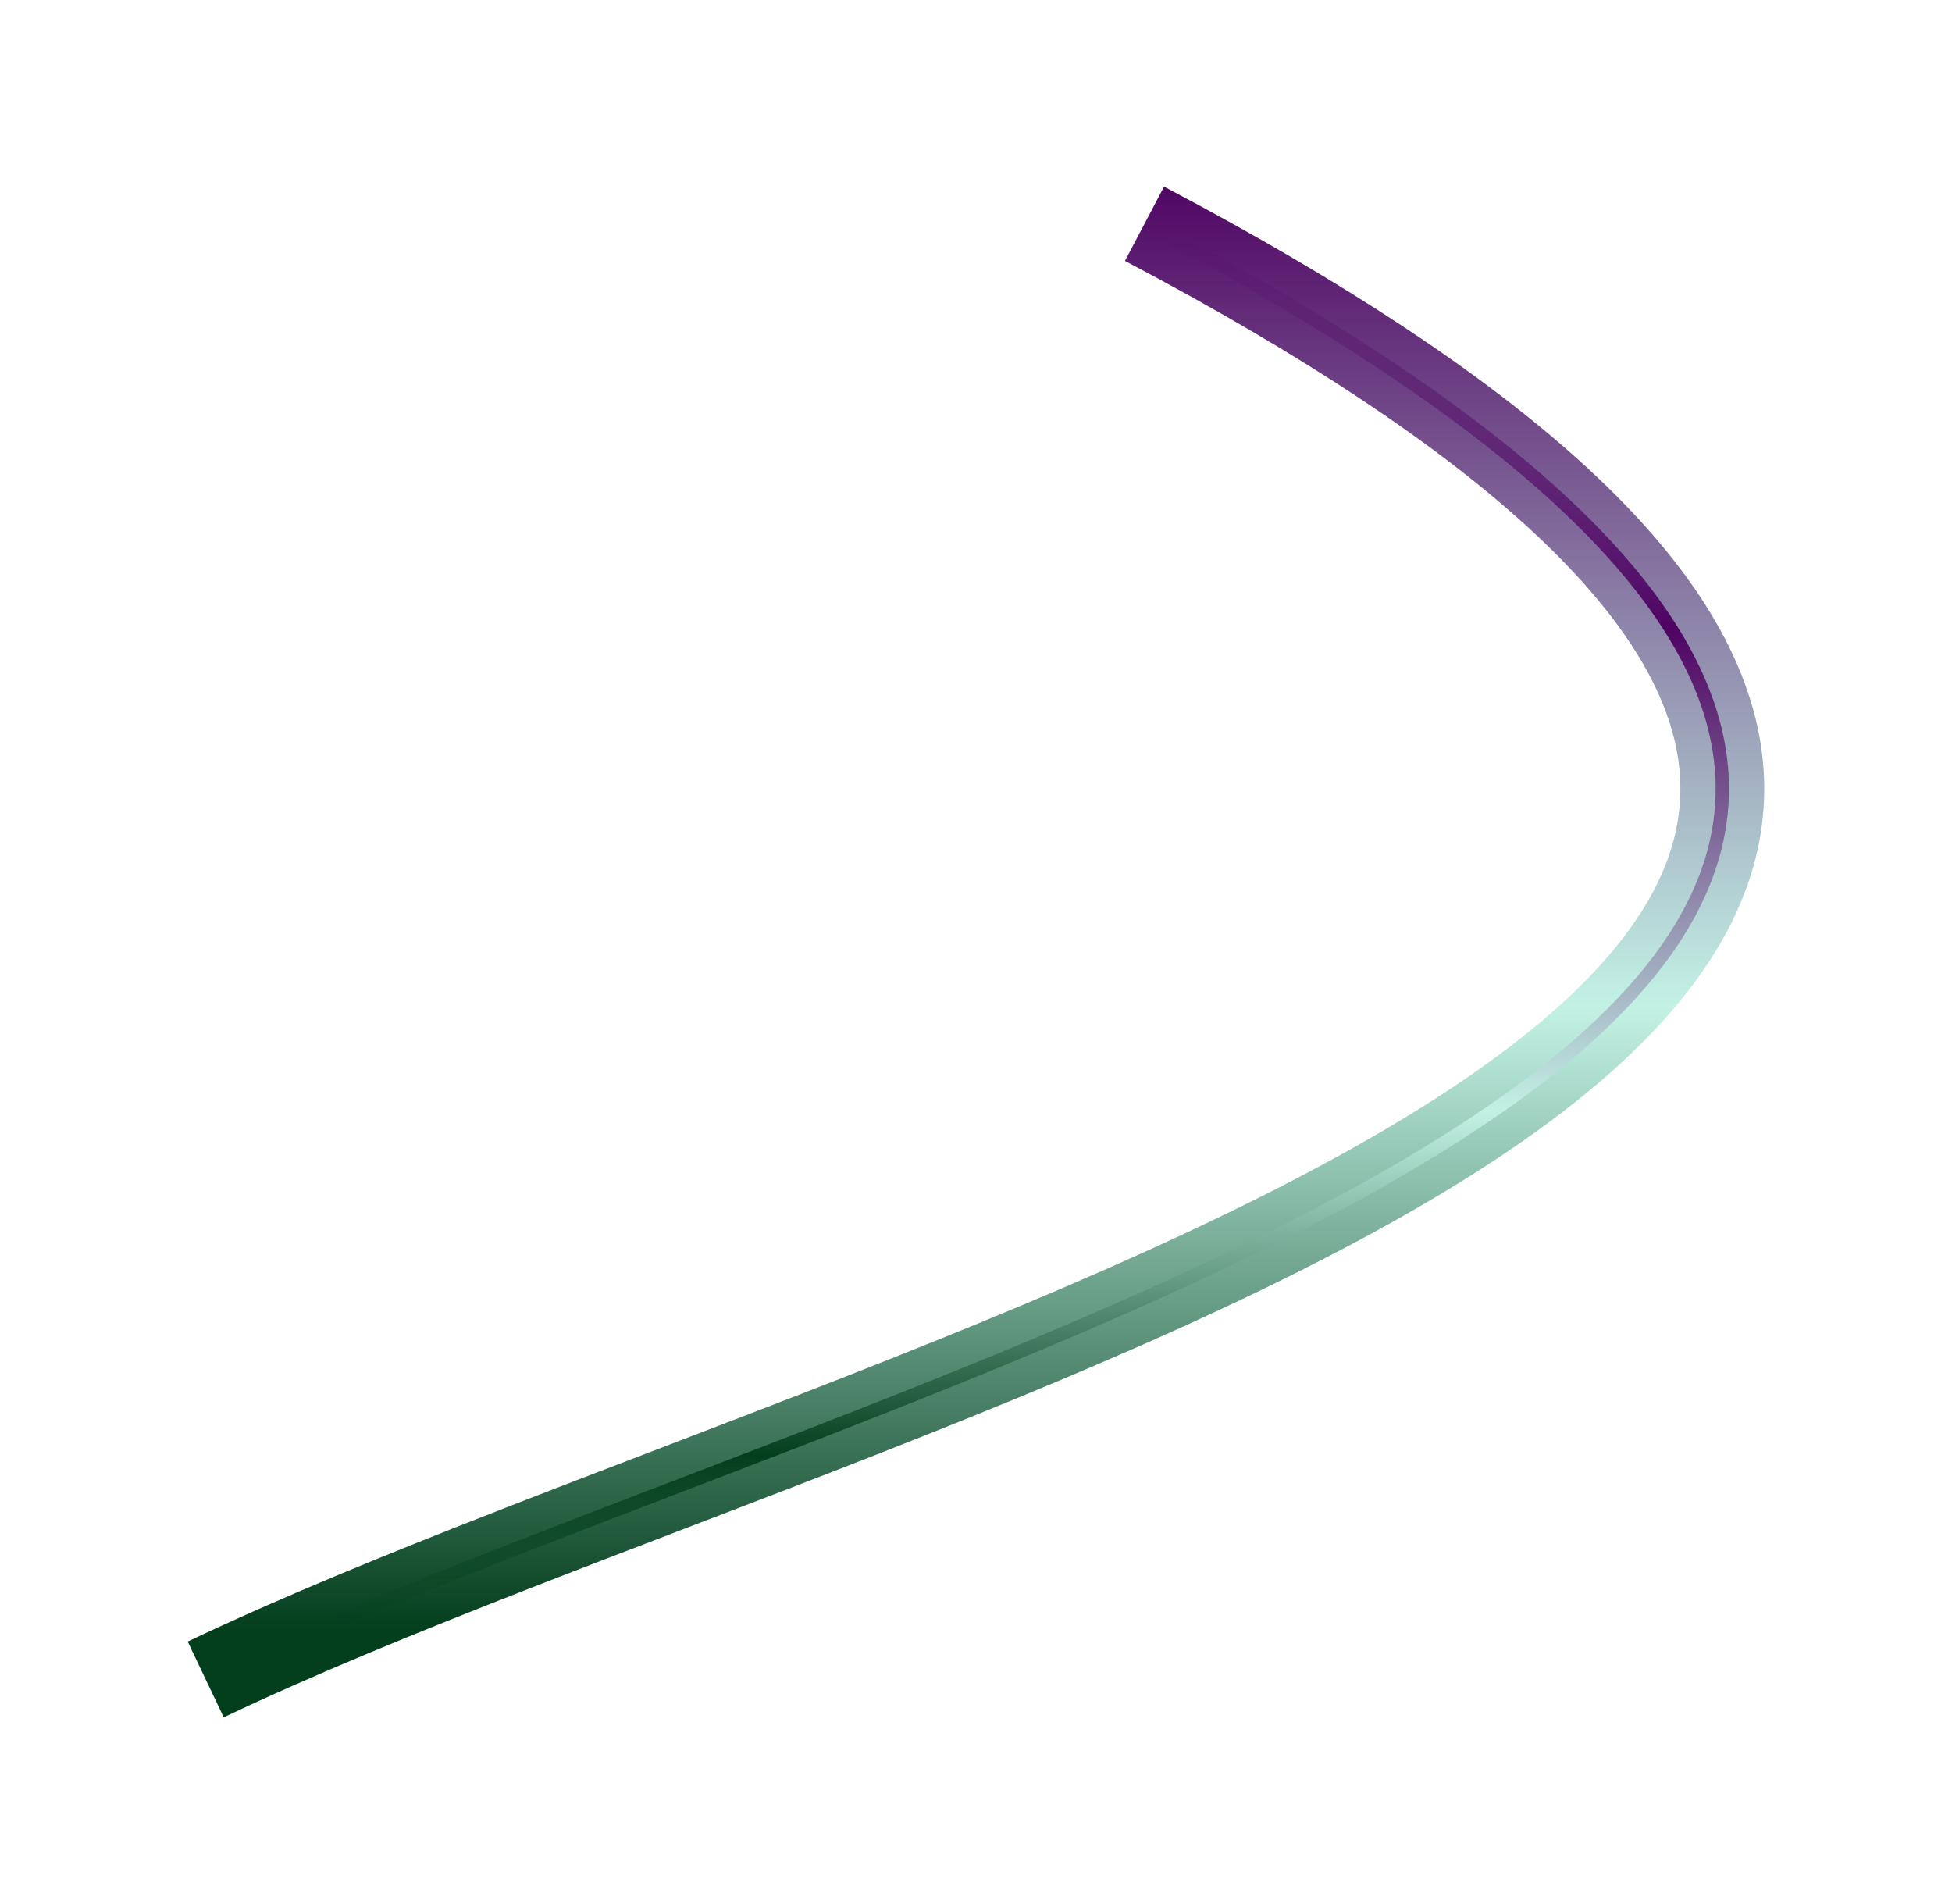 <?xml version="1.0" encoding="UTF-8"?> <svg xmlns="http://www.w3.org/2000/svg" width="1091" height="1064" viewBox="0 0 1091 1064" fill="none"><g filter="url(#filter0_f_5355_5967)"><path d="M114.977 938.462C518.227 746.692 1454.7 554.389 639.681 125.037" stroke="url(#paint0_linear_5355_5967)" stroke-width="46.877"></path></g><path d="M114.977 938.462C518.227 746.692 1454.7 554.389 639.681 125.037" stroke="url(#paint1_linear_5355_5967)" stroke-width="7.458" stroke-linecap="round"></path><defs><filter id="filter0_f_5355_5967" x="0.715" y="0.106" width="1089.61" height="1063.72" filterUnits="userSpaceOnUse" color-interpolation-filters="sRGB"><feFlood flood-opacity="0" result="BackgroundImageFix"></feFlood><feBlend mode="normal" in="SourceGraphic" in2="BackgroundImageFix" result="shape"></feBlend><feGaussianBlur stdDeviation="52.098" result="effect1_foregroundBlur_5355_5967"></feGaussianBlur></filter><linearGradient id="paint0_linear_5355_5967" x1="-460.004" y1="97.337" x2="-460.004" y2="910.762" gradientUnits="userSpaceOnUse"><stop stop-color="#4F0363"></stop><stop offset="0.572" stop-color="#C3F2E5"></stop><stop offset="1" stop-color="#033E1D"></stop></linearGradient><linearGradient id="paint1_linear_5355_5967" x1="-460.004" y1="97.337" x2="-460.004" y2="910.762" gradientUnits="userSpaceOnUse"><stop offset="0.038" stop-color="#4F0363" stop-opacity="0"></stop><stop offset="0.312" stop-color="#4F0363"></stop><stop offset="0.644" stop-color="#C3F2E5"></stop><stop offset="0.88" stop-color="#033E1D"></stop><stop offset="1" stop-color="#033E1D" stop-opacity="0"></stop></linearGradient></defs></svg> 